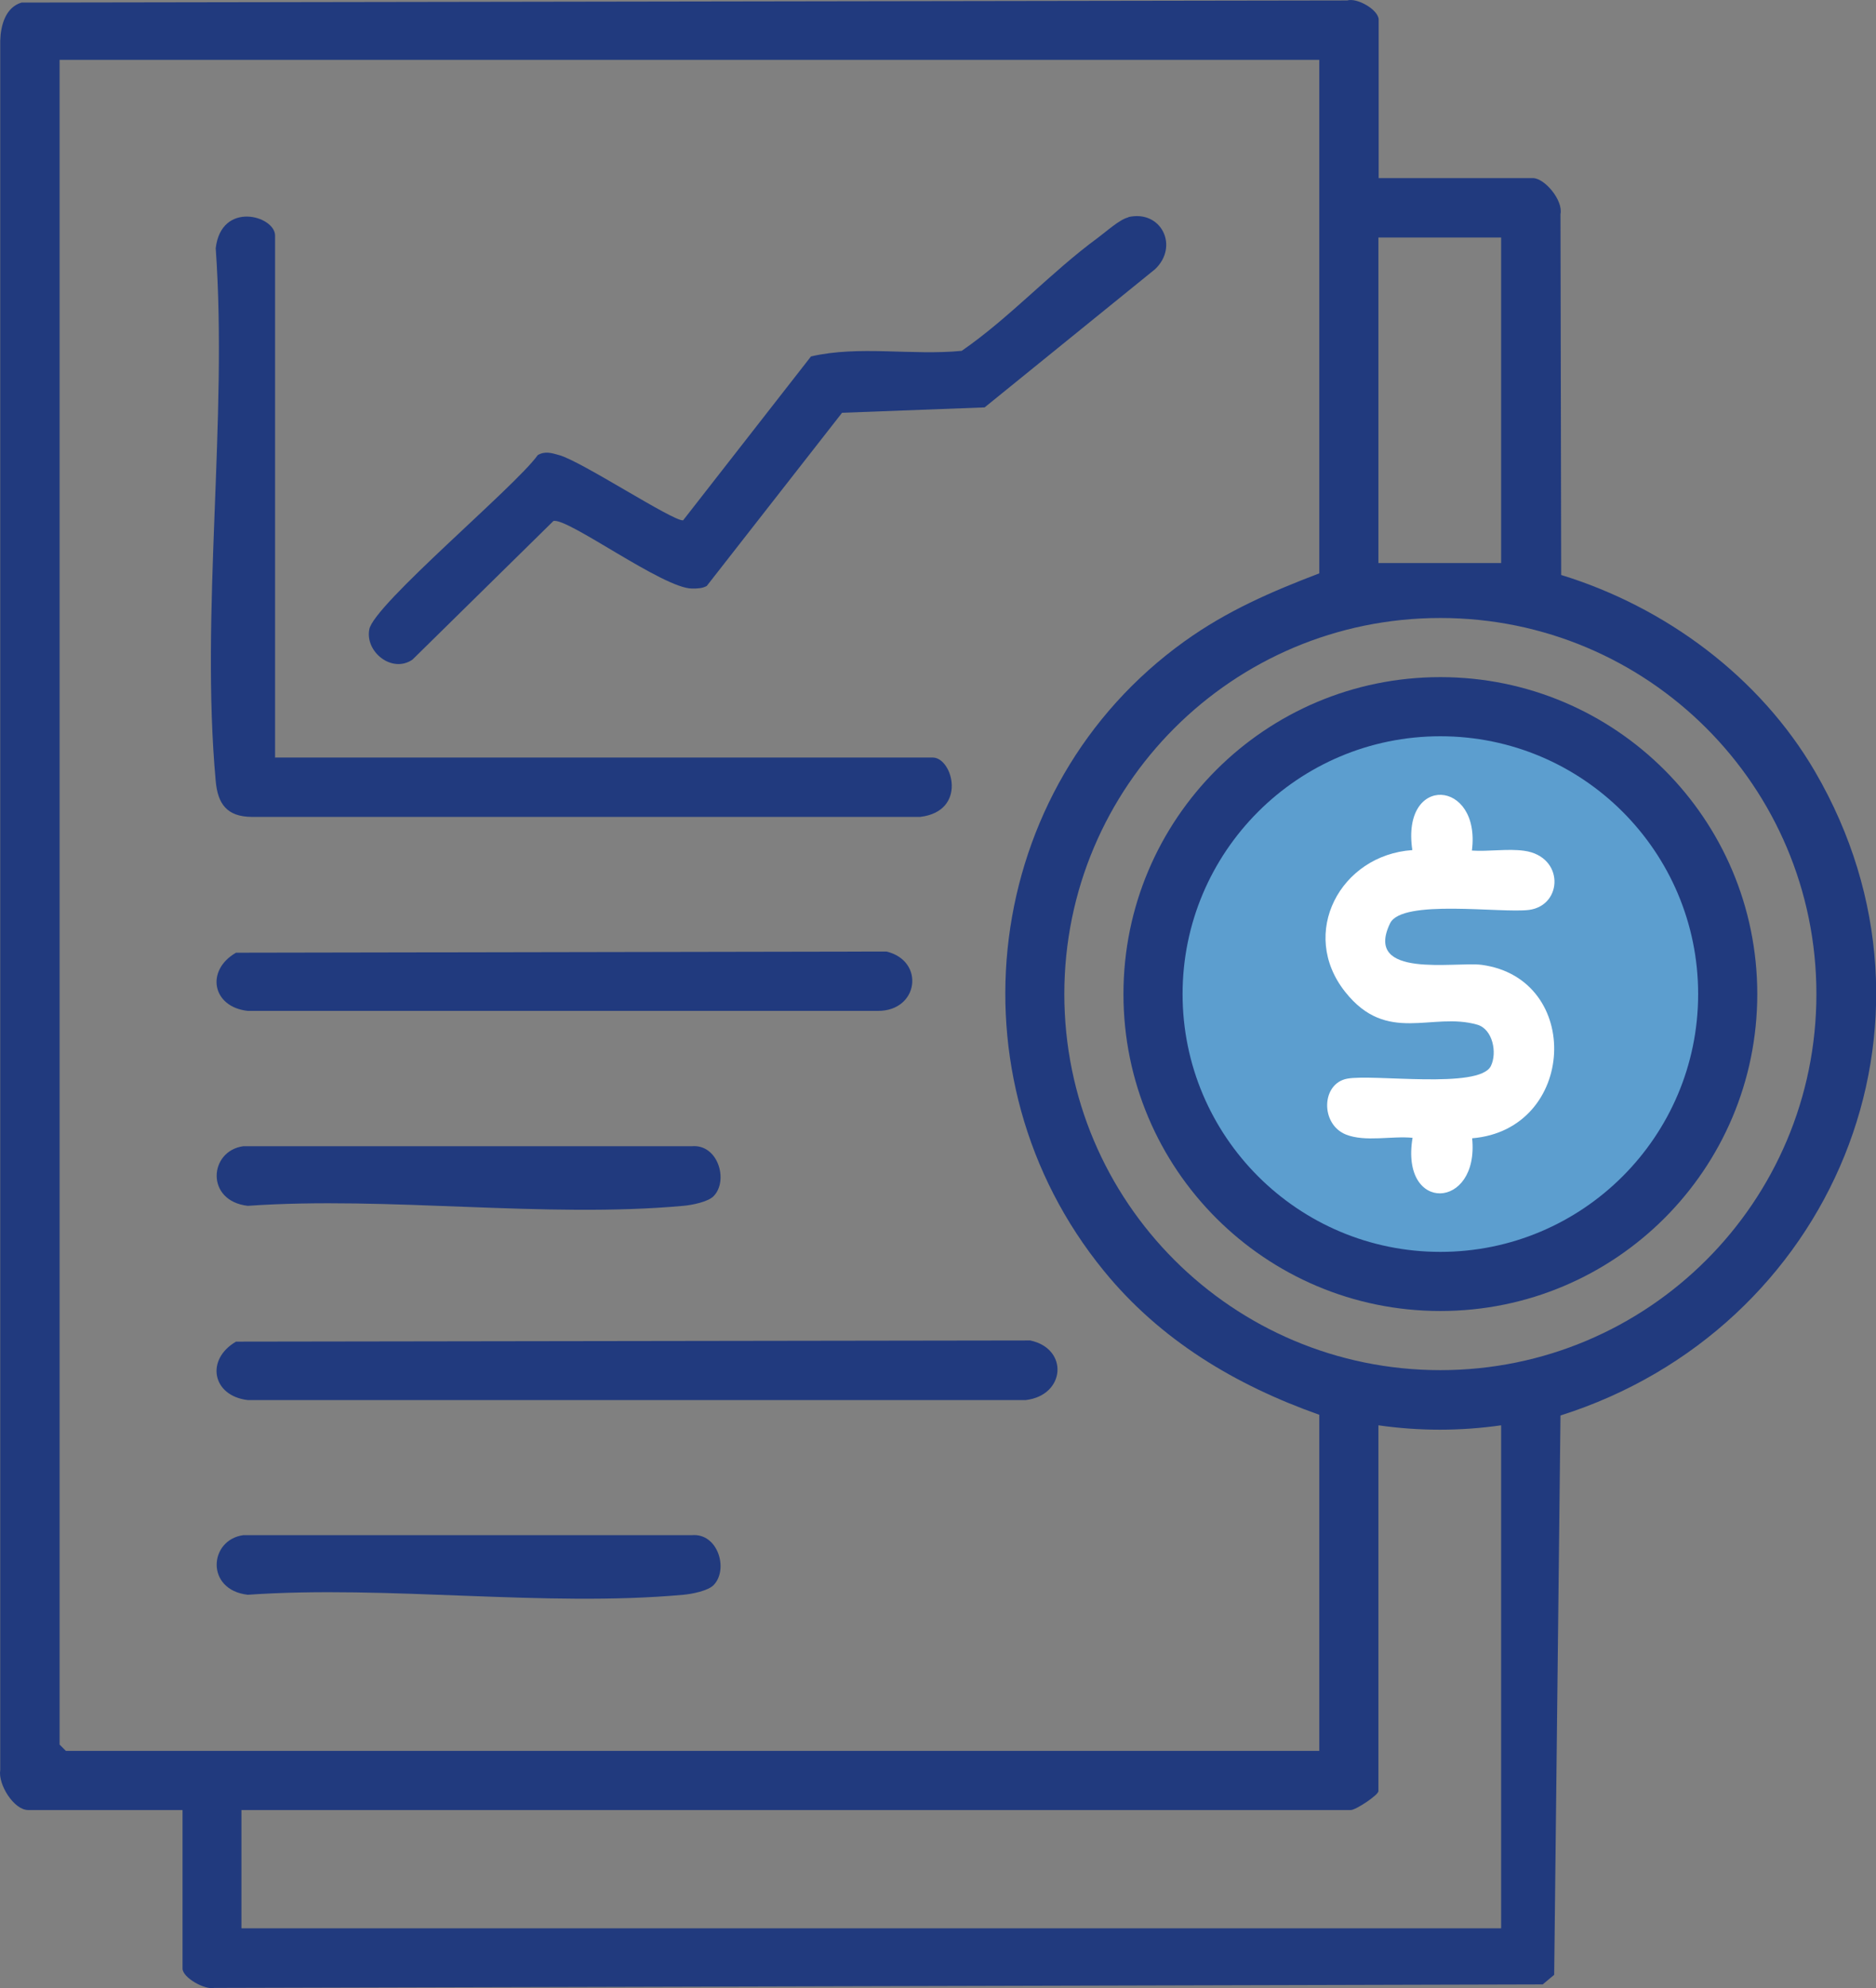 <?xml version="1.0" encoding="UTF-8"?>
<svg id="Capa_2" data-name="Capa 2" xmlns="http://www.w3.org/2000/svg" viewBox="0 0 80.27 85.06">
  <rect x="0" y="0" width="80.27" height="85.06" fill="#808080" stroke="none"/>
  <defs>
    <style>
      .cls-1 {
        fill: #213a7e;
      }

      .cls-2 {
        fill: #5c9ecf;
      }

      .cls-3 {
        fill: #fff;
      }
    </style>
  </defs>
  <g id="Capa_2-2" data-name="Capa 2">
    <g>
      <polygon class="cls-2" points="60.31 30.49 52.41 34 49.16 40.72 49.89 44.89 52.27 50.4 57.91 54.77 64.23 54.77 69.07 52.52 72.66 48.14 74.15 40.72 72.66 36.7 67.94 31.5 63.56 30.49 60.31 30.49"/>
      <g>
        <path class="cls-1" d="M58.99,7.62h6.6c.5,0,1.3.95,1.18,1.54l.03,15.44c4.46,1.37,8.5,4.36,10.86,8.41,6.28,10.77.72,23.87-10.89,27.55l-.27,23.93-.49.41-56.85.15c-.4.09-1.35-.44-1.35-.83v-6.78H1.2c-.6,0-1.29-1.09-1.19-1.71V1.74C.03,1.09.23.32.92.11L57.64.02c.44-.13,1.35.41,1.35.82v6.78ZM56.46,2.56H2.55v72.08l.27.27h53.63v-14.38c-3.59-1.27-6.8-3.19-9.22-6.16-6.76-8.28-5.23-20.7,3.45-26.93,1.81-1.3,3.7-2.12,5.77-2.91V2.56ZM64.23,10.16h-5.25v13.93h5.25v-13.93ZM77.72,42.53c0-8.89-7.2-16.09-16.09-16.09s-16.09,7.2-16.09,16.09,7.2,16.09,16.09,16.09,16.09-7.2,16.09-16.09ZM64.23,60.98c-1.75.25-3.5.25-5.25,0v15.65c0,.17-.97.81-1.18.81H10.33v5.06h53.9v-21.53Z"/>
        <path class="cls-1" d="M11.78,32.41h28.13c.85,0,1.5,2.3-.54,2.54H10.77c-1.06-.01-1.45-.55-1.54-1.53-.66-7.23.52-15.46,0-22.8.24-2.04,2.54-1.39,2.54-.54v22.34Z"/>
        <path class="cls-1" d="M48.27,9.29c1.42-.33,2.19,1.25,1.15,2.23l-7.29,5.91-6.1.23-5.79,7.41c-.2.11-.41.11-.63.11-1.23,0-5.33-3.05-5.93-2.89l-6.03,5.93c-.87.6-2.03-.32-1.85-1.29.19-1.06,6.26-6.12,7.21-7.46.31-.18.59-.09.91,0,.94.25,4.91,2.86,5.31,2.79l5.47-7.01c2.06-.48,4.33-.03,6.45-.24,2.07-1.43,3.81-3.36,5.83-4.84.34-.25.93-.79,1.3-.87Z"/>
        <path class="cls-1" d="M10.1,57.4l33.98-.05c1.66.35,1.51,2.35-.19,2.55H10.6c-1.53-.18-1.81-1.74-.5-2.5Z"/>
        <path class="cls-1" d="M10.1,40.76l27.83-.05c1.66.4,1.38,2.55-.37,2.54H10.6c-1.53-.17-1.81-1.74-.5-2.49Z"/>
        <path class="cls-1" d="M30.54,51.17c-.23.25-.94.39-1.3.42-5.92.54-12.64-.42-18.64,0-1.82-.21-1.66-2.35-.19-2.55h19.19c1.12-.1,1.58,1.46.94,2.13Z"/>
        <path class="cls-1" d="M30.54,67.81c-.23.25-.94.39-1.3.42-5.92.54-12.64-.42-18.64,0-1.82-.21-1.66-2.35-.19-2.55h19.19c1.12-.1,1.58,1.46.94,2.13Z"/>
        <path class="cls-1" d="M75.19,42.53c0,7.49-6.07,13.56-13.56,13.56s-13.56-6.07-13.56-13.56,6.07-13.56,13.56-13.56,13.56,6.07,13.56,13.56ZM72.66,42.53c0-6.09-4.94-11.03-11.03-11.03s-11.03,4.94-11.03,11.03,4.94,11.03,11.03,11.03,11.03-4.94,11.03-11.03Z"/>
        <path class="cls-3" d="M62.97,36.39c.73.05,1.54-.09,2.25.01,1.72.24,1.66,2.34.2,2.53-1.19.15-5.43-.48-5.94.57-1.16,2.4,2.8,1.63,3.92,1.78,4.34.59,4.05,7.05-.41,7.42.31,3.07-3.09,3.22-2.55-.02-.88-.09-2.02.19-2.85-.14-1.1-.44-1.06-2.18.05-2.39s5.65.46,6.15-.54c.28-.57.08-1.58-.58-1.77-1.94-.56-3.86.86-5.65-1.4-2-2.51-.21-5.86,2.87-6.07-.49-3.27,2.94-3.04,2.55.02Z"/>
      </g>
    </g>
  </g>
</svg>